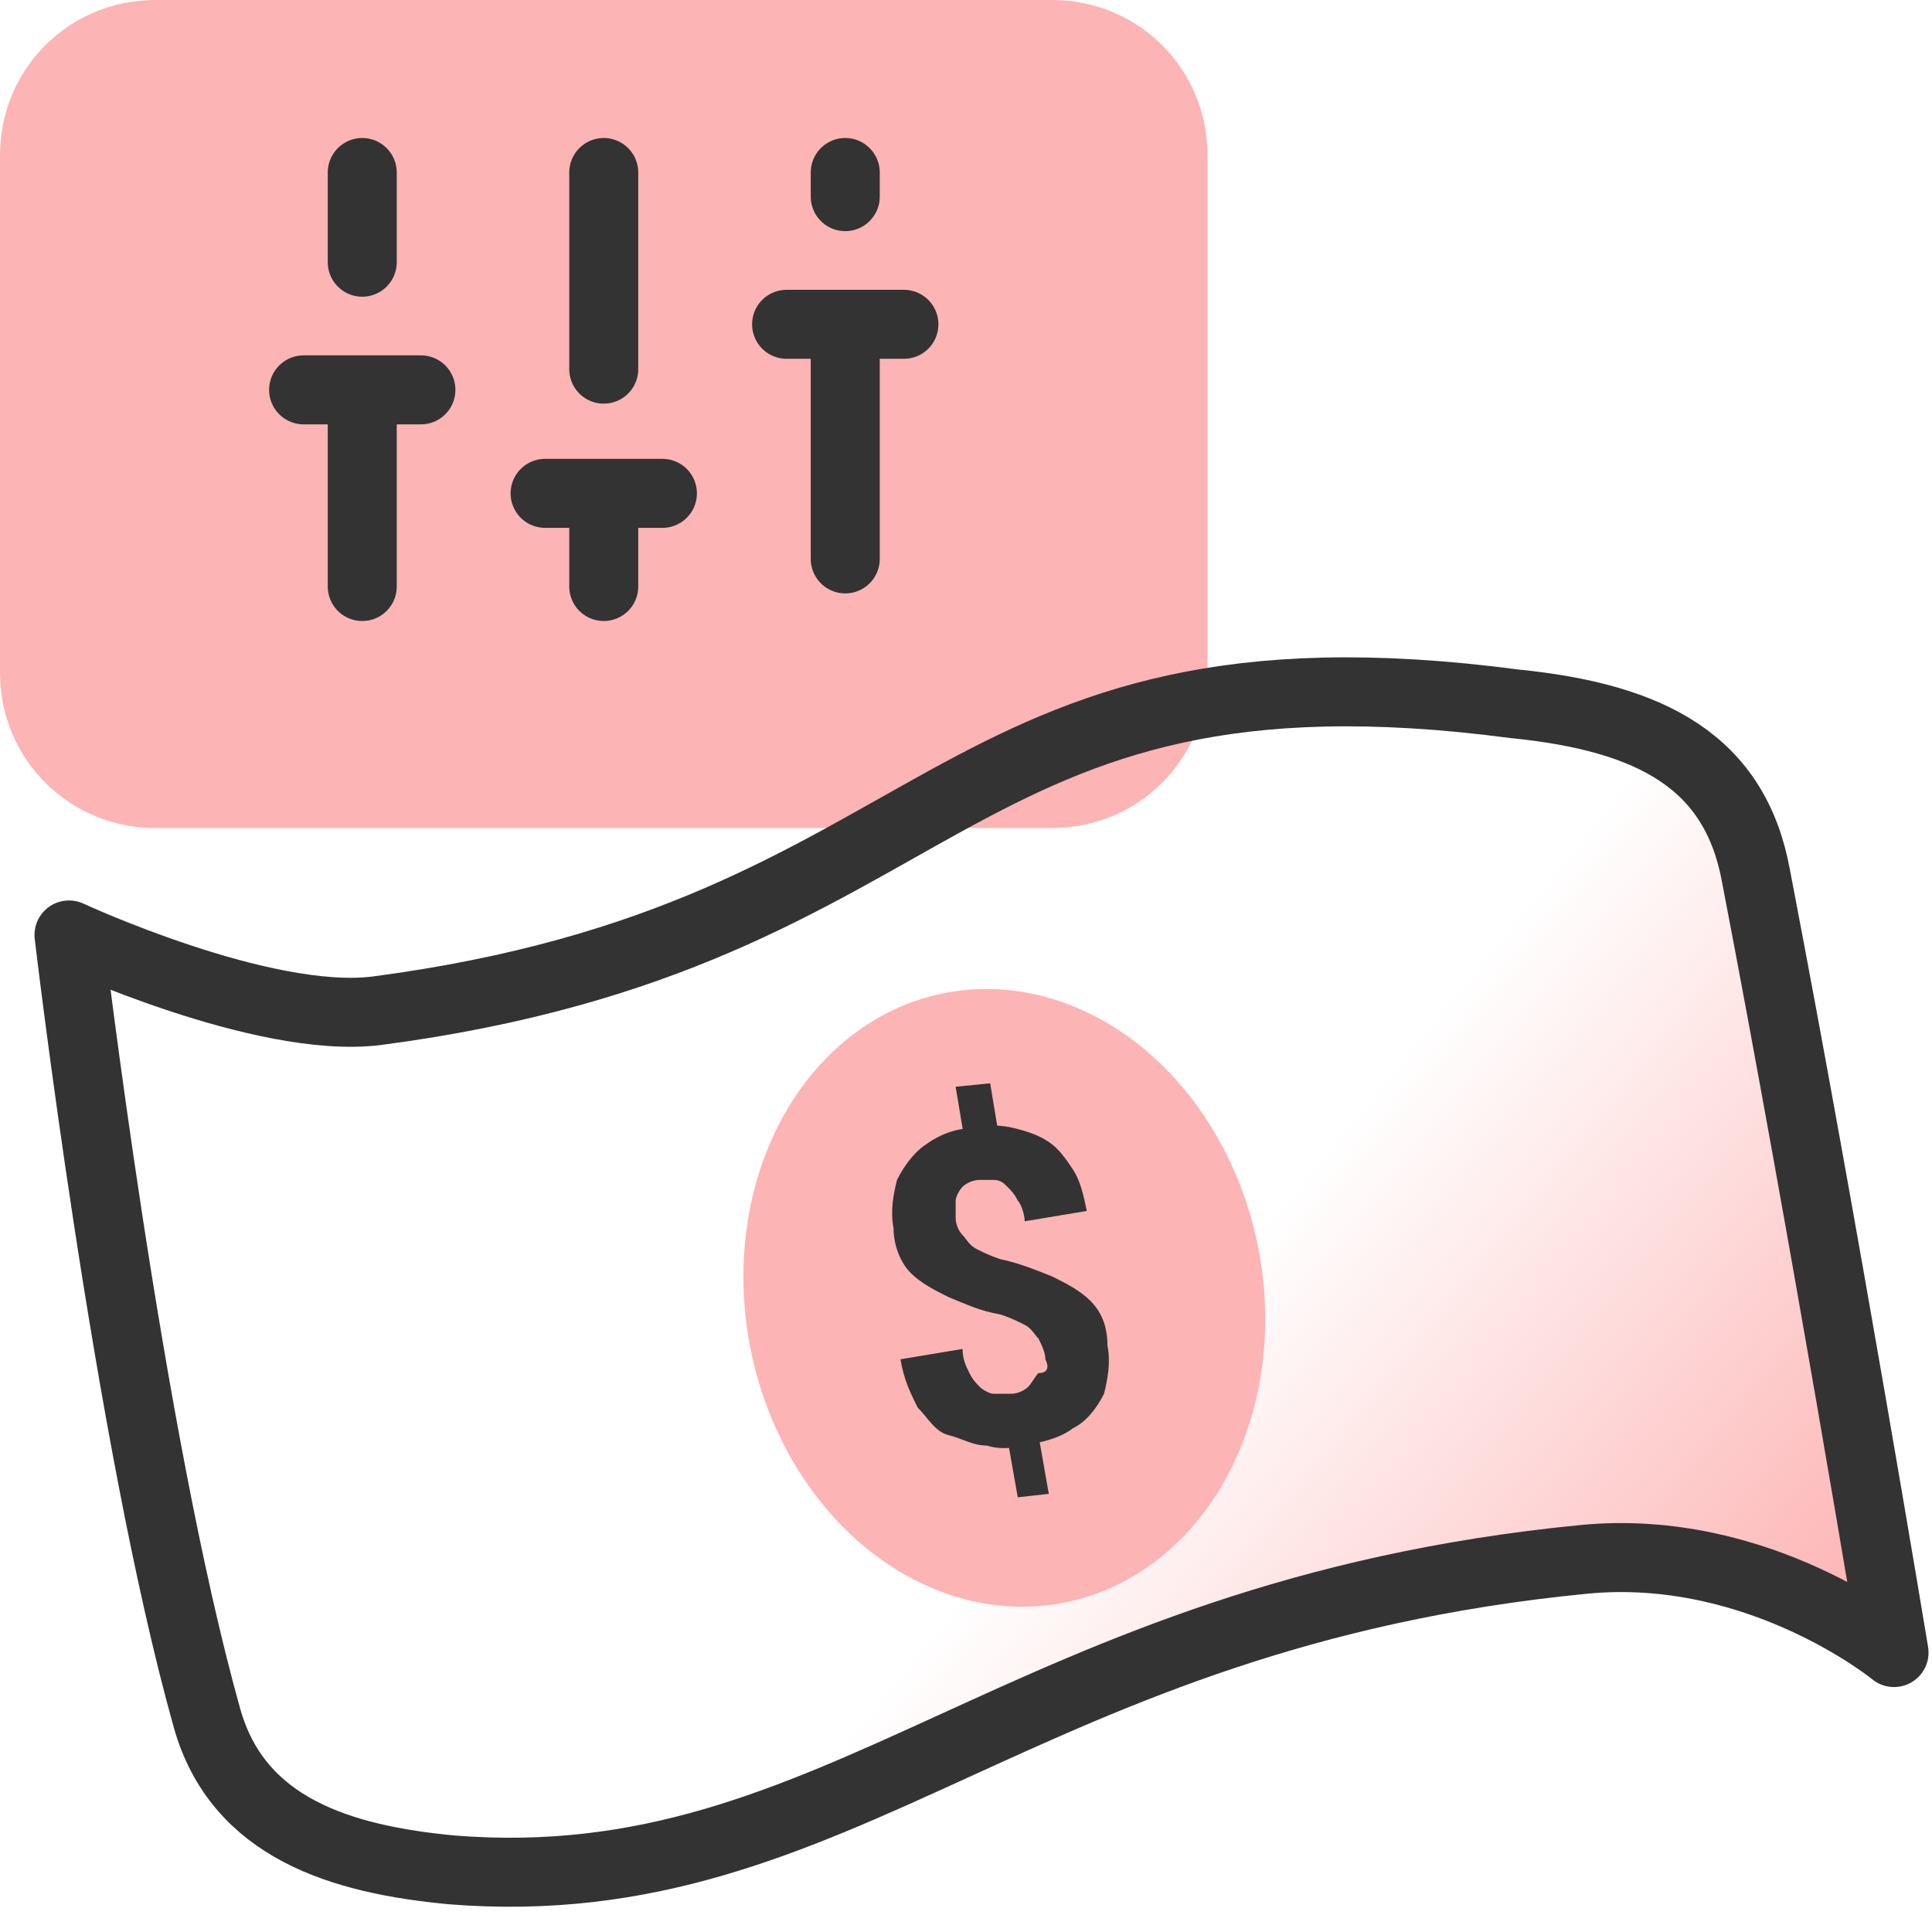 <?xml version="1.0" encoding="utf-8"?>
<!-- Generator: Adobe Illustrator 26.4.1, SVG Export Plug-In . SVG Version: 6.00 Build 0)  -->
<svg version="1.1" id="Layer_1" xmlns="http://www.w3.org/2000/svg" xmlns:xlink="http://www.w3.org/1999/xlink" x="0px" y="0px"
	 viewBox="0 0 56 56" style="enable-background:new 0 0 56 56;" xml:space="preserve">
<style type="text/css">
	.st0{fill:url(#SVGID_1_);}
	.st1{fill:#FDB4B4;}
	.st2{fill:none;stroke:#333333;stroke-width:2;stroke-linecap:round;stroke-linejoin:round;stroke-miterlimit:10;}
	.st3{fill:none;stroke:#333333;stroke-width:2;stroke-linejoin:round;}
	.st4{fill:#333333;}
</style>
<linearGradient id="SVGID_1_" gradientUnits="userSpaceOnUse" x1="48.319" y1="53.464" x2="7.226" y2="19.992">
	<stop  offset="0" style="stop-color:#FDB4B4"/>
	<stop  offset="0.385" style="stop-color:#FDB4B4;stop-opacity:0"/>
</linearGradient>
<path class="st0" d="M10.9,29.3C7.6,29.7,2,27.1,2,27.1s1.7,14.5,4,22.7c0.9,3.2,3.9,4.1,7.1,4.4c11.3,0.9,16.4-7.4,32.8-9
	c5.1-0.5,9,2.7,9,2.7s-2-12.1-4-22.5c-0.6-3.3-3-4.6-7-5C27.2,18.2,27.7,27.1,10.9,29.3z"/>
<path class="st1" d="M35,19.5v-15C35,2,33,0,30.5,0h-26C2,0,0,2,0,4.5v15C0,22,2,24,4.5,24h26C33,24,35,22,35,19.5z"/>
<path class="st2" d="M24.5,16.2V9.4 M24.5,9.4h1.7 M24.5,9.4h-1.7 M24.5,5.7l0-0.7"/>
<path class="st2" d="M10.5,17l0-5.6 M10.5,11.3h1.7 M10.5,11.3H8.8 M10.5,7.6V5"/>
<path class="st2" d="M17.5,17l0-2.7 M17.5,14.3h1.7 M17.5,14.3h-1.7 M17.5,10.7l0-5.7"/>
<path class="st3" d="M10.9,29.3C7.6,29.7,2,27.1,2,27.1s1.7,14.5,4,22.7c0.9,3.2,3.9,4.1,7.1,4.4c11.3,0.9,16.4-7.4,32.8-9
	c5.1-0.5,9,2.7,9,2.7s-2-12.1-4-22.5c-0.6-3.3-3-4.6-7-5C27.2,18.2,27.7,27.1,10.9,29.3z"/>
<ellipse transform="matrix(0.982 -0.191 0.191 0.982 -6.647 6.254)" class="st1" cx="29.1" cy="37.6" rx="7.5" ry="9"/>
<path class="st4" d="M28.7,31.4l0.3,1.8L28,33.3l-0.3-1.8L28.7,31.4z M30.1,41.6l0.3,1.7l-0.9,0.1l-0.3-1.7L30.1,41.6z M30.3,39.4
	c0-0.2-0.1-0.4-0.2-0.6c-0.1-0.1-0.2-0.3-0.4-0.4c-0.2-0.1-0.4-0.2-0.7-0.3c-0.6-0.1-1-0.3-1.5-0.5c-0.4-0.2-0.8-0.4-1.1-0.7
	c-0.3-0.3-0.5-0.8-0.5-1.3c-0.1-0.5,0-1,0.1-1.4c0.2-0.4,0.5-0.8,0.8-1c0.4-0.3,0.9-0.5,1.4-0.5c0.4-0.1,0.8-0.1,1.2,0
	c0.4,0.1,0.7,0.2,1,0.4c0.3,0.2,0.5,0.5,0.7,0.8c0.2,0.3,0.3,0.7,0.4,1.2l-1.8,0.3c0-0.2-0.1-0.5-0.2-0.6c-0.1-0.2-0.2-0.3-0.3-0.4
	c-0.1-0.1-0.2-0.2-0.4-0.2c-0.1,0-0.3,0-0.4,0c-0.2,0-0.4,0.1-0.5,0.2c-0.1,0.1-0.2,0.3-0.2,0.4c0,0.2,0,0.3,0,0.5
	c0,0.2,0.1,0.4,0.2,0.5c0.1,0.1,0.2,0.3,0.4,0.4c0.2,0.1,0.4,0.2,0.7,0.3c0.5,0.1,1,0.3,1.5,0.5c0.4,0.2,0.8,0.4,1.1,0.7
	c0.3,0.3,0.5,0.7,0.5,1.3c0.1,0.5,0,1-0.1,1.4c-0.2,0.4-0.5,0.8-0.9,1c-0.4,0.3-0.9,0.4-1.4,0.5c-0.4,0.1-0.8,0.1-1.1,0
	c-0.4,0-0.7-0.2-1.1-0.3s-0.6-0.5-0.9-0.8c-0.2-0.4-0.4-0.8-0.5-1.4l1.8-0.3c0,0.3,0.1,0.5,0.2,0.7c0.1,0.2,0.2,0.3,0.3,0.4
	c0.1,0.1,0.3,0.2,0.4,0.2c0.2,0,0.3,0,0.5,0c0.2,0,0.4-0.1,0.5-0.2c0.1-0.1,0.2-0.3,0.3-0.4C30.4,39.8,30.4,39.6,30.3,39.4z"/>
</svg>
